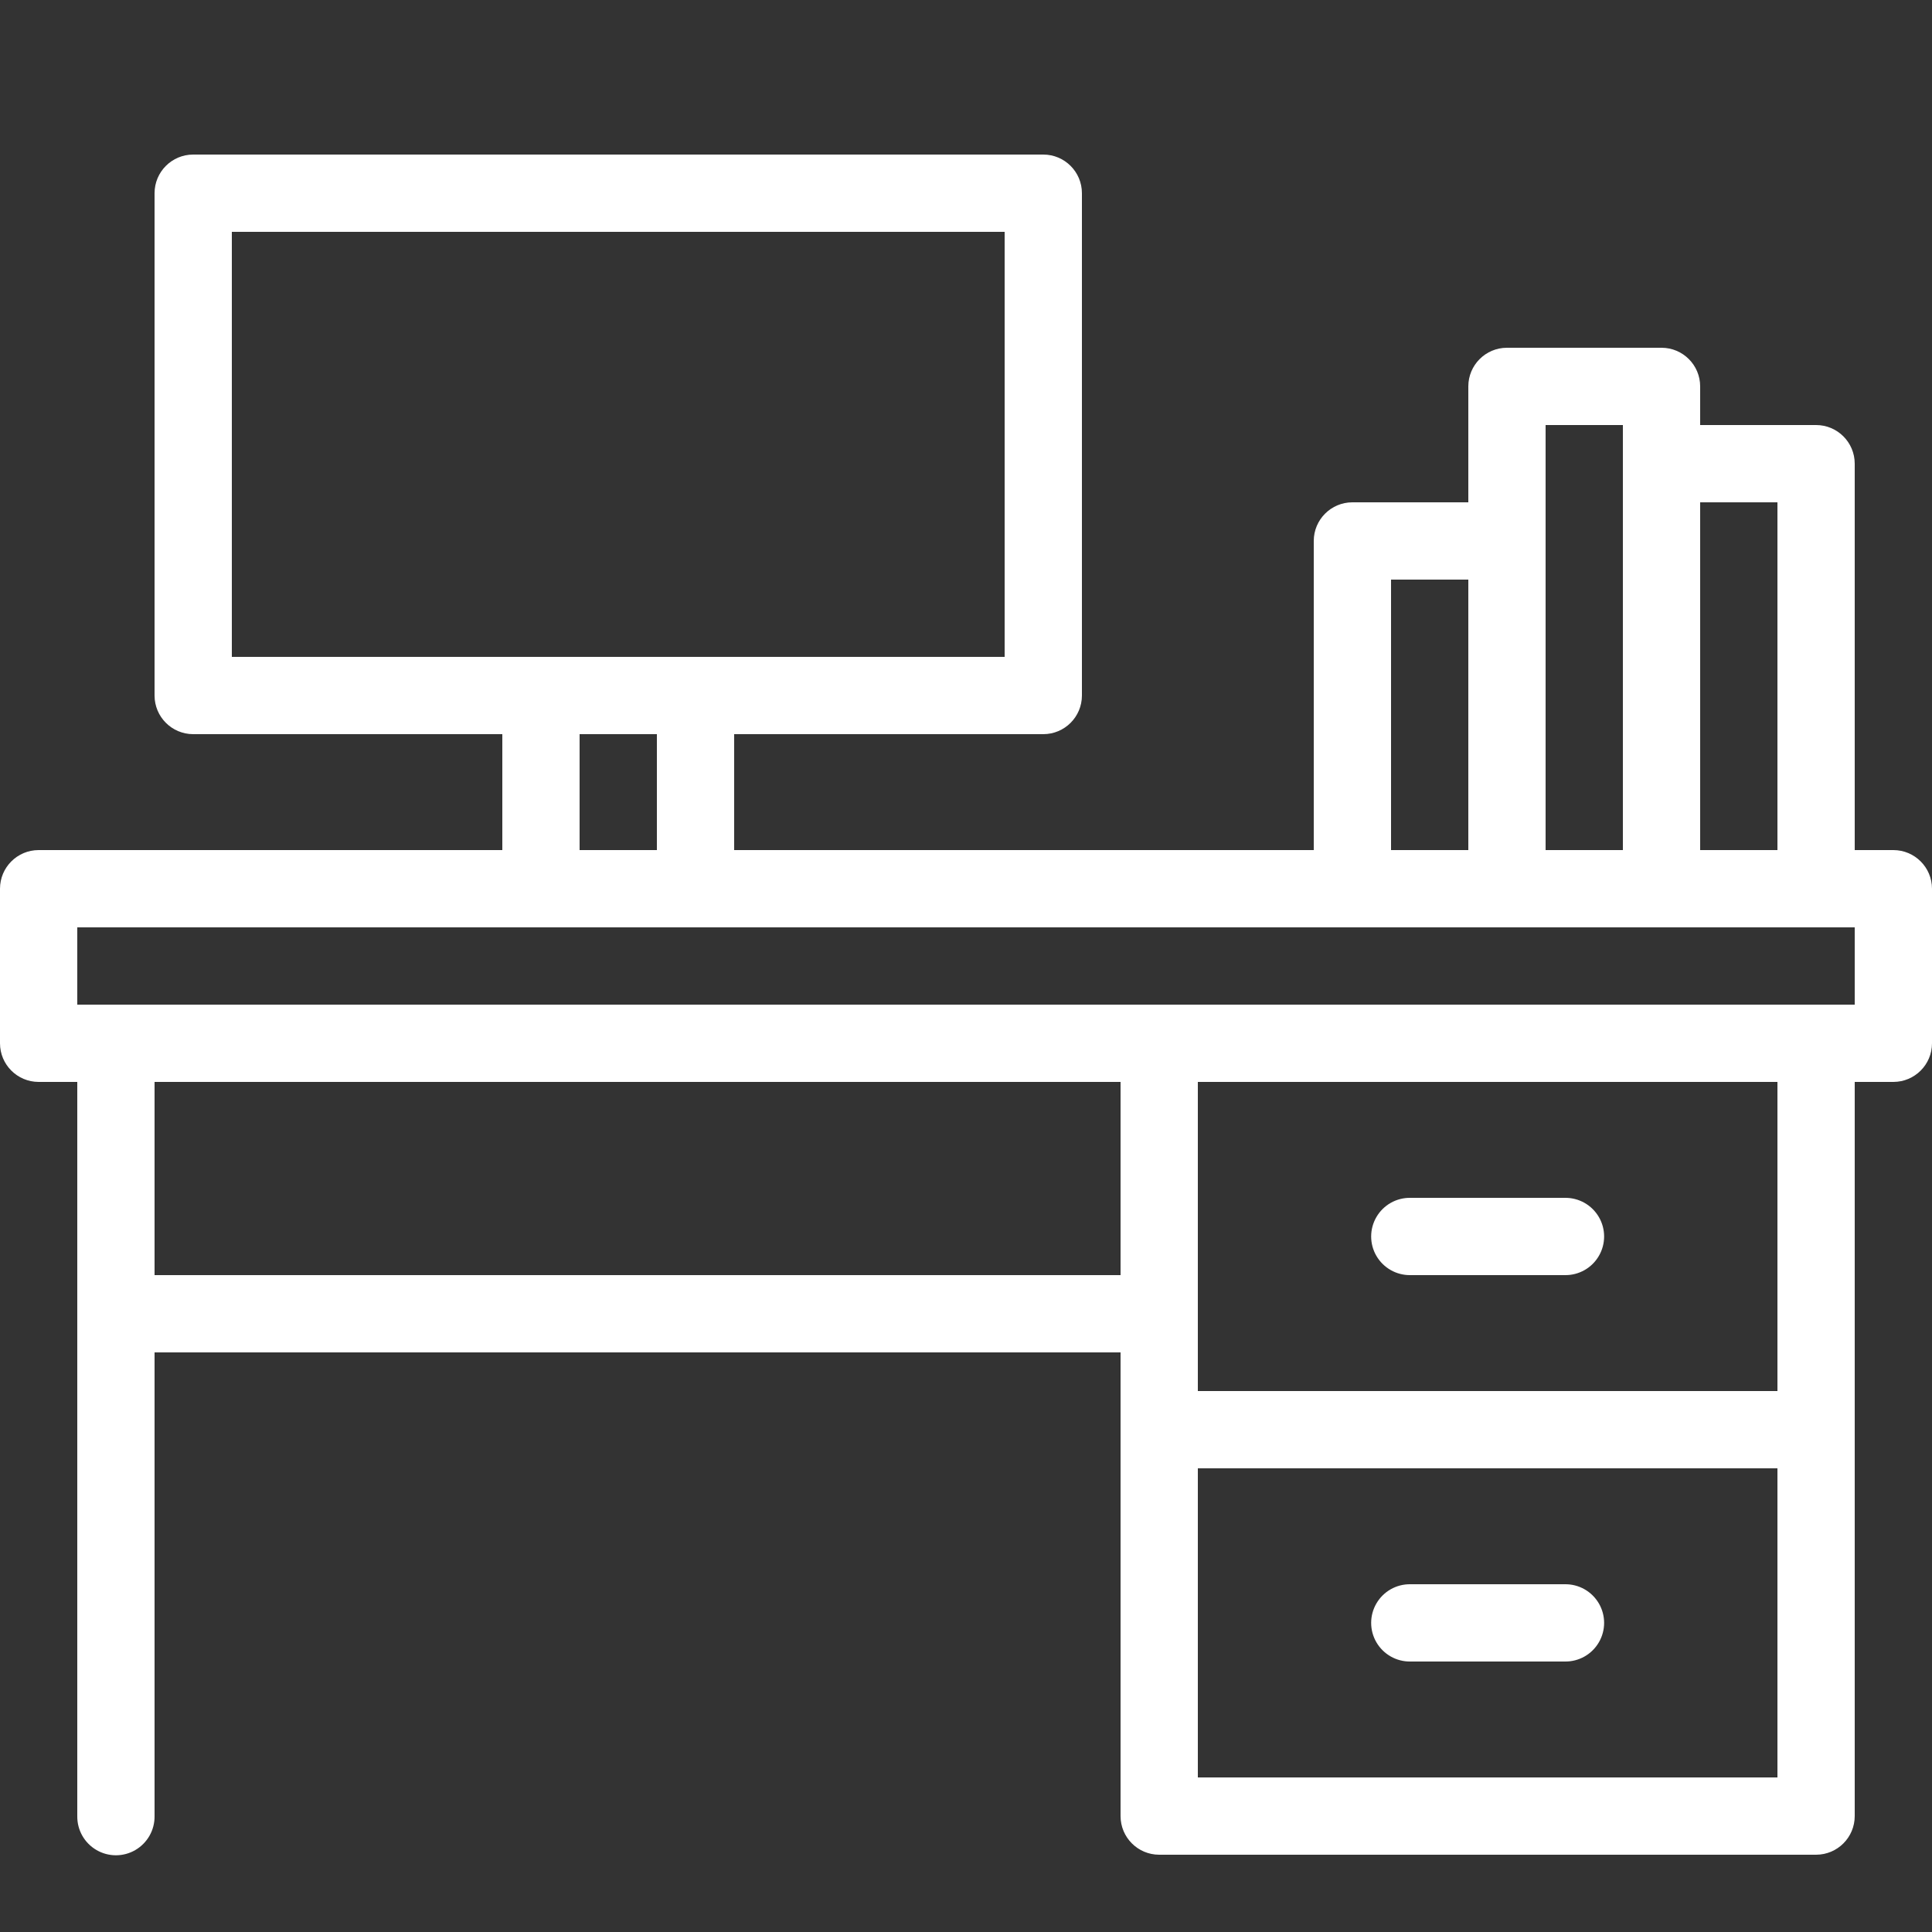 <svg xmlns="http://www.w3.org/2000/svg" xmlns:xlink="http://www.w3.org/1999/xlink" viewBox="0,0,256,256" width="150px" height="150px" fill-rule="nonzero"><rect x="0" y="0" width="256" height="256" fill="#333333" stroke="none"/><g fill="#ffffff" fill-rule="nonzero" stroke="none" stroke-width="1" stroke-linecap="butt" stroke-linejoin="miter" stroke-miterlimit="10" stroke-dasharray="" stroke-dashoffset="0" font-family="none" font-weight="none" font-size="none" text-anchor="none" style="mix-blend-mode: normal"><g transform="scale(5.12,5.12)"><path d="M5,4c-0.552,0 -1,0.448 -1,1v13c0,0.552 0.448,1 1,1h8v3h-12c-0.552,0 -1,0.448 -1,1v4c0,0.552 0.448,1 1,1h1v19c-0.005,0.361 0.184,0.696 0.496,0.878c0.311,0.182 0.697,0.182 1.008,0c0.311,-0.182 0.501,-0.517 0.496,-0.878v-12h25v12c0,0.552 0.448,1 1,1h17c0.552,-0 1,-0.448 1,-1v-19h1c0.552,-0 1,-0.448 1,-1v-4c-0,-0.552 -0.448,-1 -1,-1h-1v-10c-0,-0.552 -0.448,-1 -1,-1h-3v-1c-0,-0.552 -0.448,-1 -1,-1h-4c-0.552,0 -1,0.448 -1,1v3h-3c-0.552,0 -1,0.448 -1,1v8h-15v-3h8c0.552,-0 1,-0.448 1,-1v-13c-0,-0.552 -0.448,-1 -1,-1zM6,6h20v11h-20zM40,11h2v1v10h-2v-8zM44,13h2v9h-2zM36,15h2v7h-2zM15,19h2v3h-2zM2,24h46v2h-46zM4,28h25v5h-25zM31,28h15v8h-15zM36.5,31c-0.361,-0.005 -0.696,0.184 -0.878,0.496c-0.182,0.311 -0.182,0.697 0,1.008c0.182,0.311 0.517,0.501 0.878,0.496h4c0.361,0.005 0.696,-0.184 0.878,-0.496c0.182,-0.311 0.182,-0.697 0,-1.008c-0.182,-0.311 -0.517,-0.501 -0.878,-0.496zM31,38h15v8h-15zM36.5,41c-0.361,-0.005 -0.696,0.184 -0.878,0.496c-0.182,0.311 -0.182,0.697 0,1.008c0.182,0.311 0.517,0.501 0.878,0.496h4c0.361,0.005 0.696,-0.184 0.878,-0.496c0.182,-0.311 0.182,-0.697 0,-1.008c-0.182,-0.311 -0.517,-0.501 -0.878,-0.496z"></path></g></g></svg>